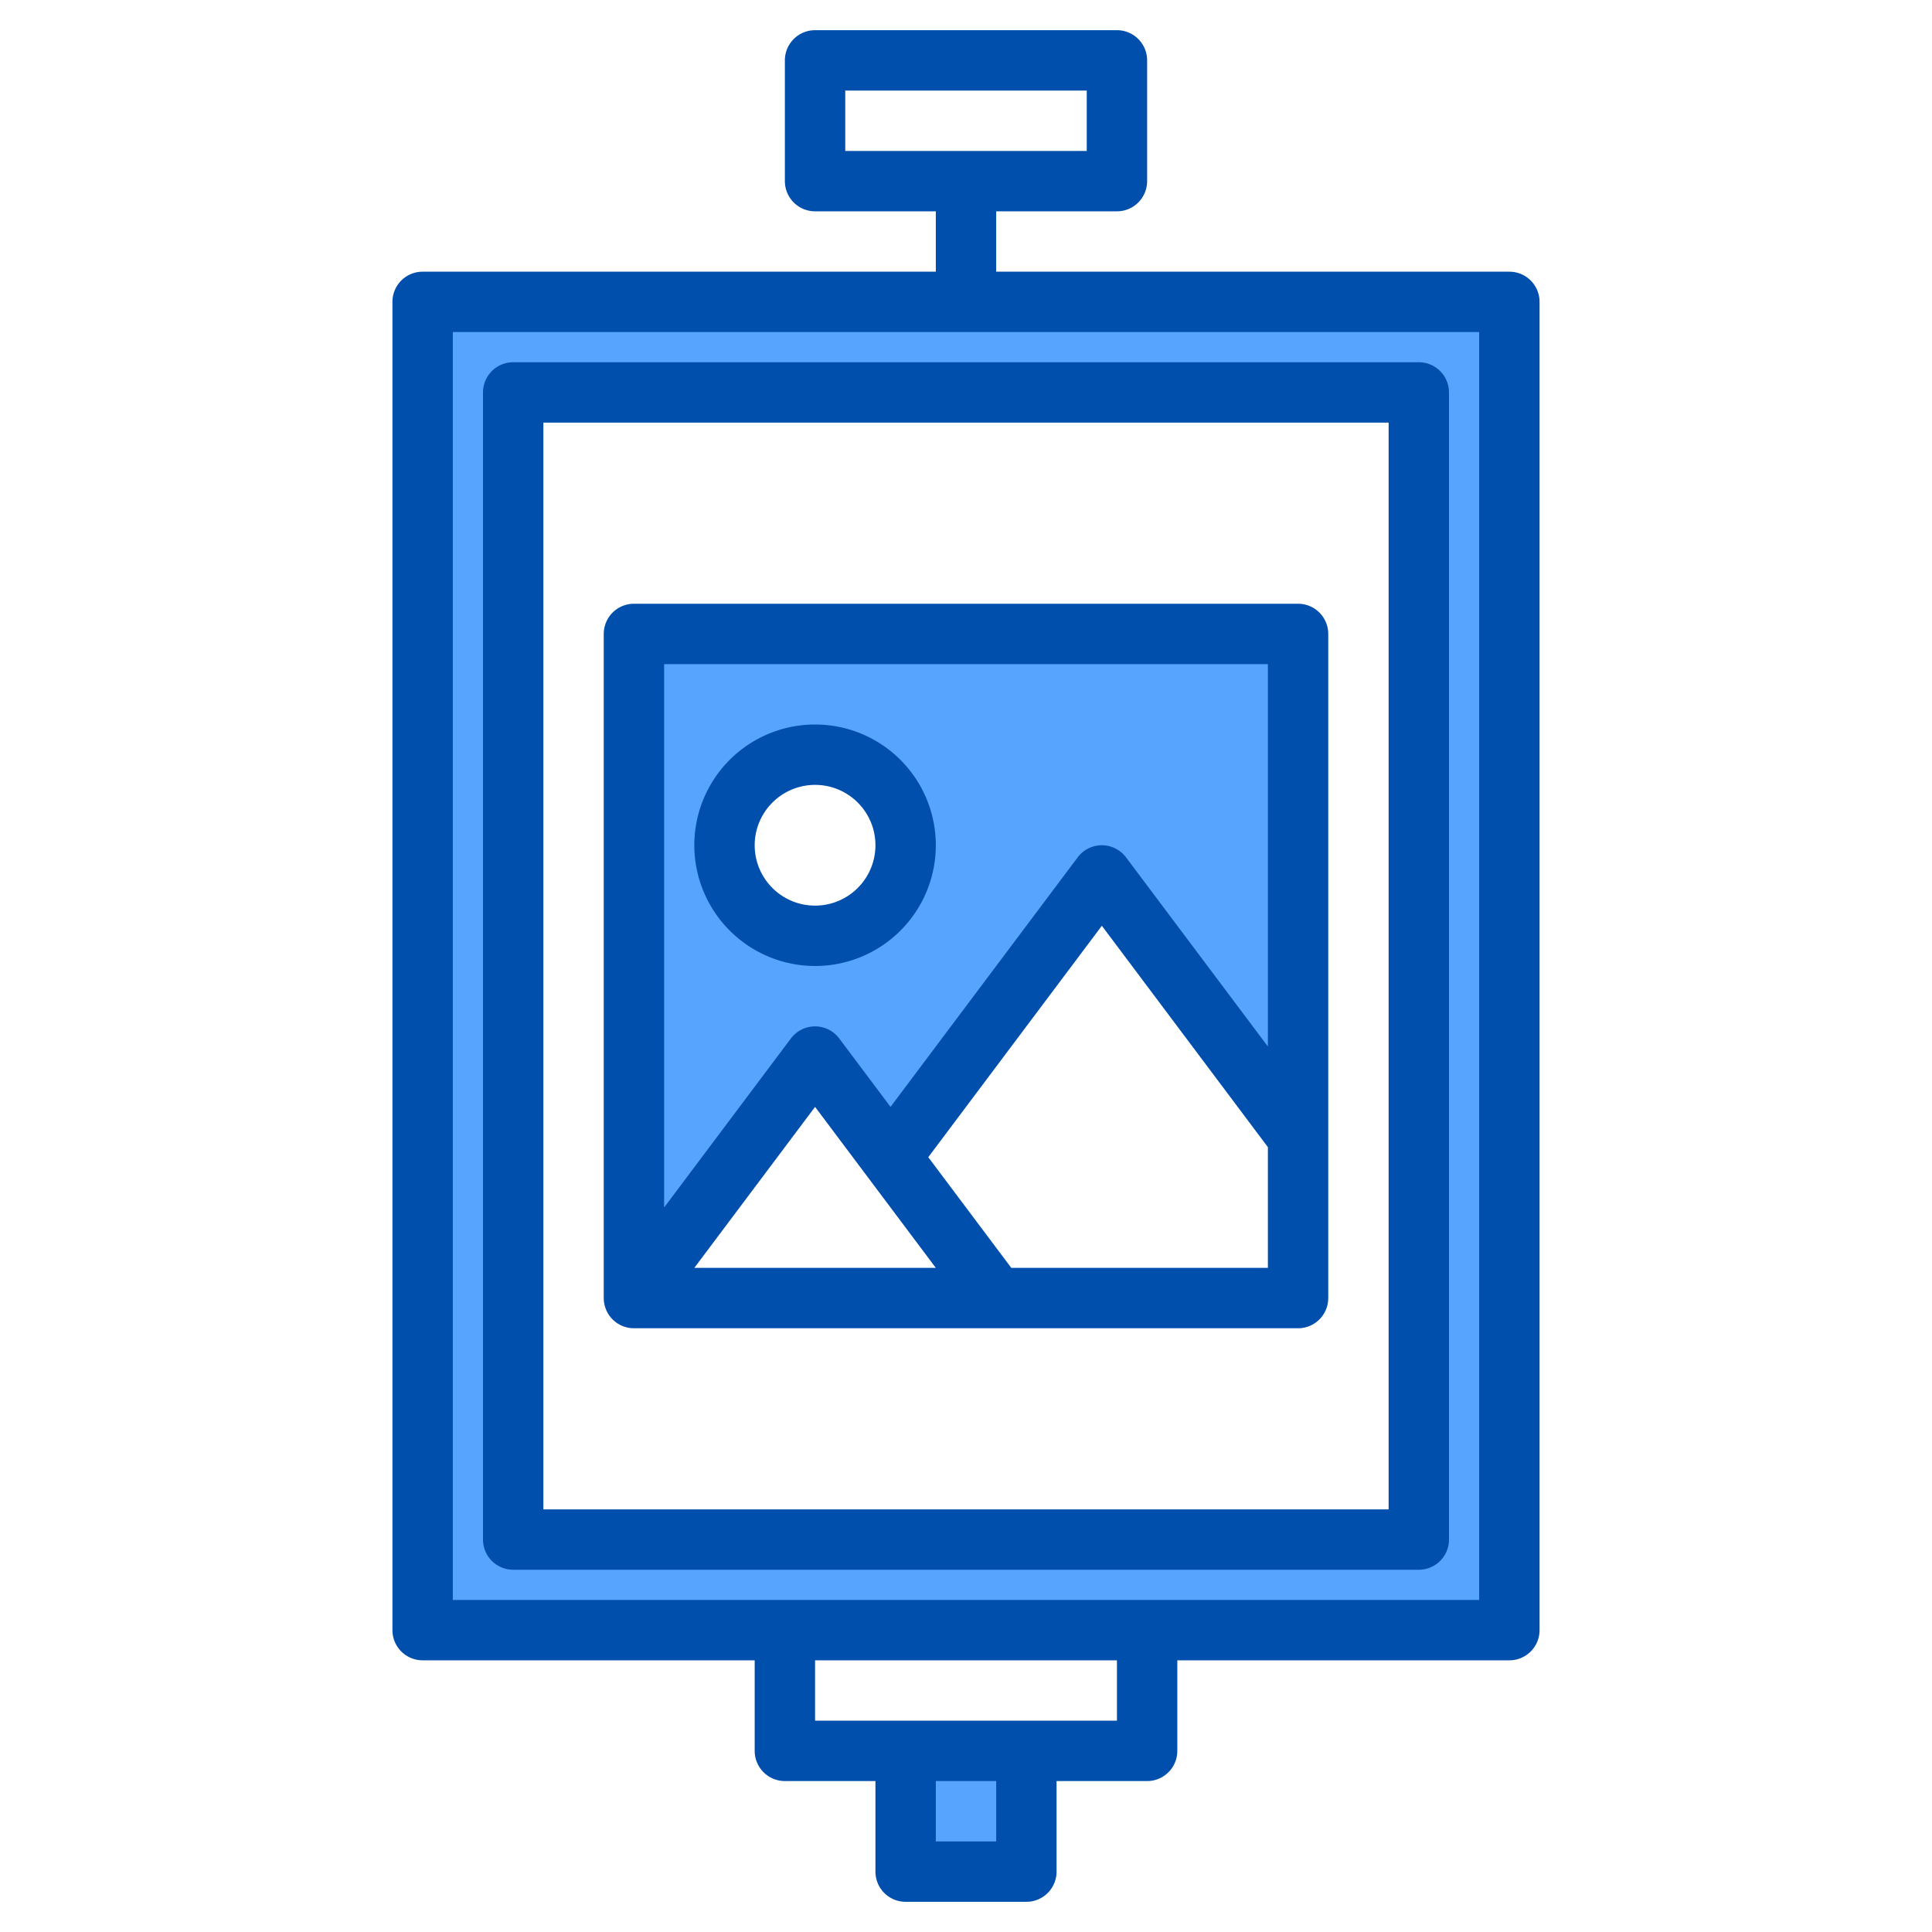 <svg xmlns="http://www.w3.org/2000/svg" width="512" height="512" viewBox="0 0 512 512" id="ads"><path fill="#57a4ff" d="M400,80H112V432H400ZM376,408H136V104H376Z"></path><rect width="32" height="32" x="240" y="464" fill="#57a4ff"></rect><path fill="#57a4ff" d="M236,306.67,292,232l52,69.33V168H168V344l48-64ZM192,224a24,24,0,1,1,24,24A24.006,24.006,0,0,1,192,224Z"></path><path fill="#004fac" d="M344,160H168a8,8,0,0,0-8,8V344a8,8,0,0,0,8,8H344a8,8,0,0,0,8-8V168A8,8,0,0,0,344,160Zm-8,16V277.331L298.4,227.2a8,8,0,0,0-12.8,0L236,293.335,222.4,275.2a8,8,0,0,0-12.8,0L176,320V176ZM248,336H184l32-42.667Zm20,0-22-29.332,46-61.335L336,304v32Z"></path><path fill="#004fac" d="M216,256a32,32,0,1,0-32-32A32.036,32.036,0,0,0,216,256Zm0-48a16,16,0,1,1-16,16A16.019,16.019,0,0,1,216,208Z"></path><path fill="#004fac" d="M400,72H264V56h32a8,8,0,0,0,8-8V16a8,8,0,0,0-8-8H216a8,8,0,0,0-8,8V48a8,8,0,0,0,8,8h32V72H112a8,8,0,0,0-8,8V432a8,8,0,0,0,8,8h88v24a8,8,0,0,0,8,8h24v24a8,8,0,0,0,8,8h32a8,8,0,0,0,8-8V472h24a8,8,0,0,0,8-8V440h88a8,8,0,0,0,8-8V80A8,8,0,0,0,400,72ZM224,40V24h64V40Zm40,448H248V472h16Zm32-32H216V440h80Zm96-32H120V88H392Z"></path><path fill="#004fac" d="M128,104V408a8,8,0,0,0,8,8H376a8,8,0,0,0,8-8V104a8,8,0,0,0-8-8H136A8,8,0,0,0,128,104Zm16,8H368V400H144Z"></path></svg>